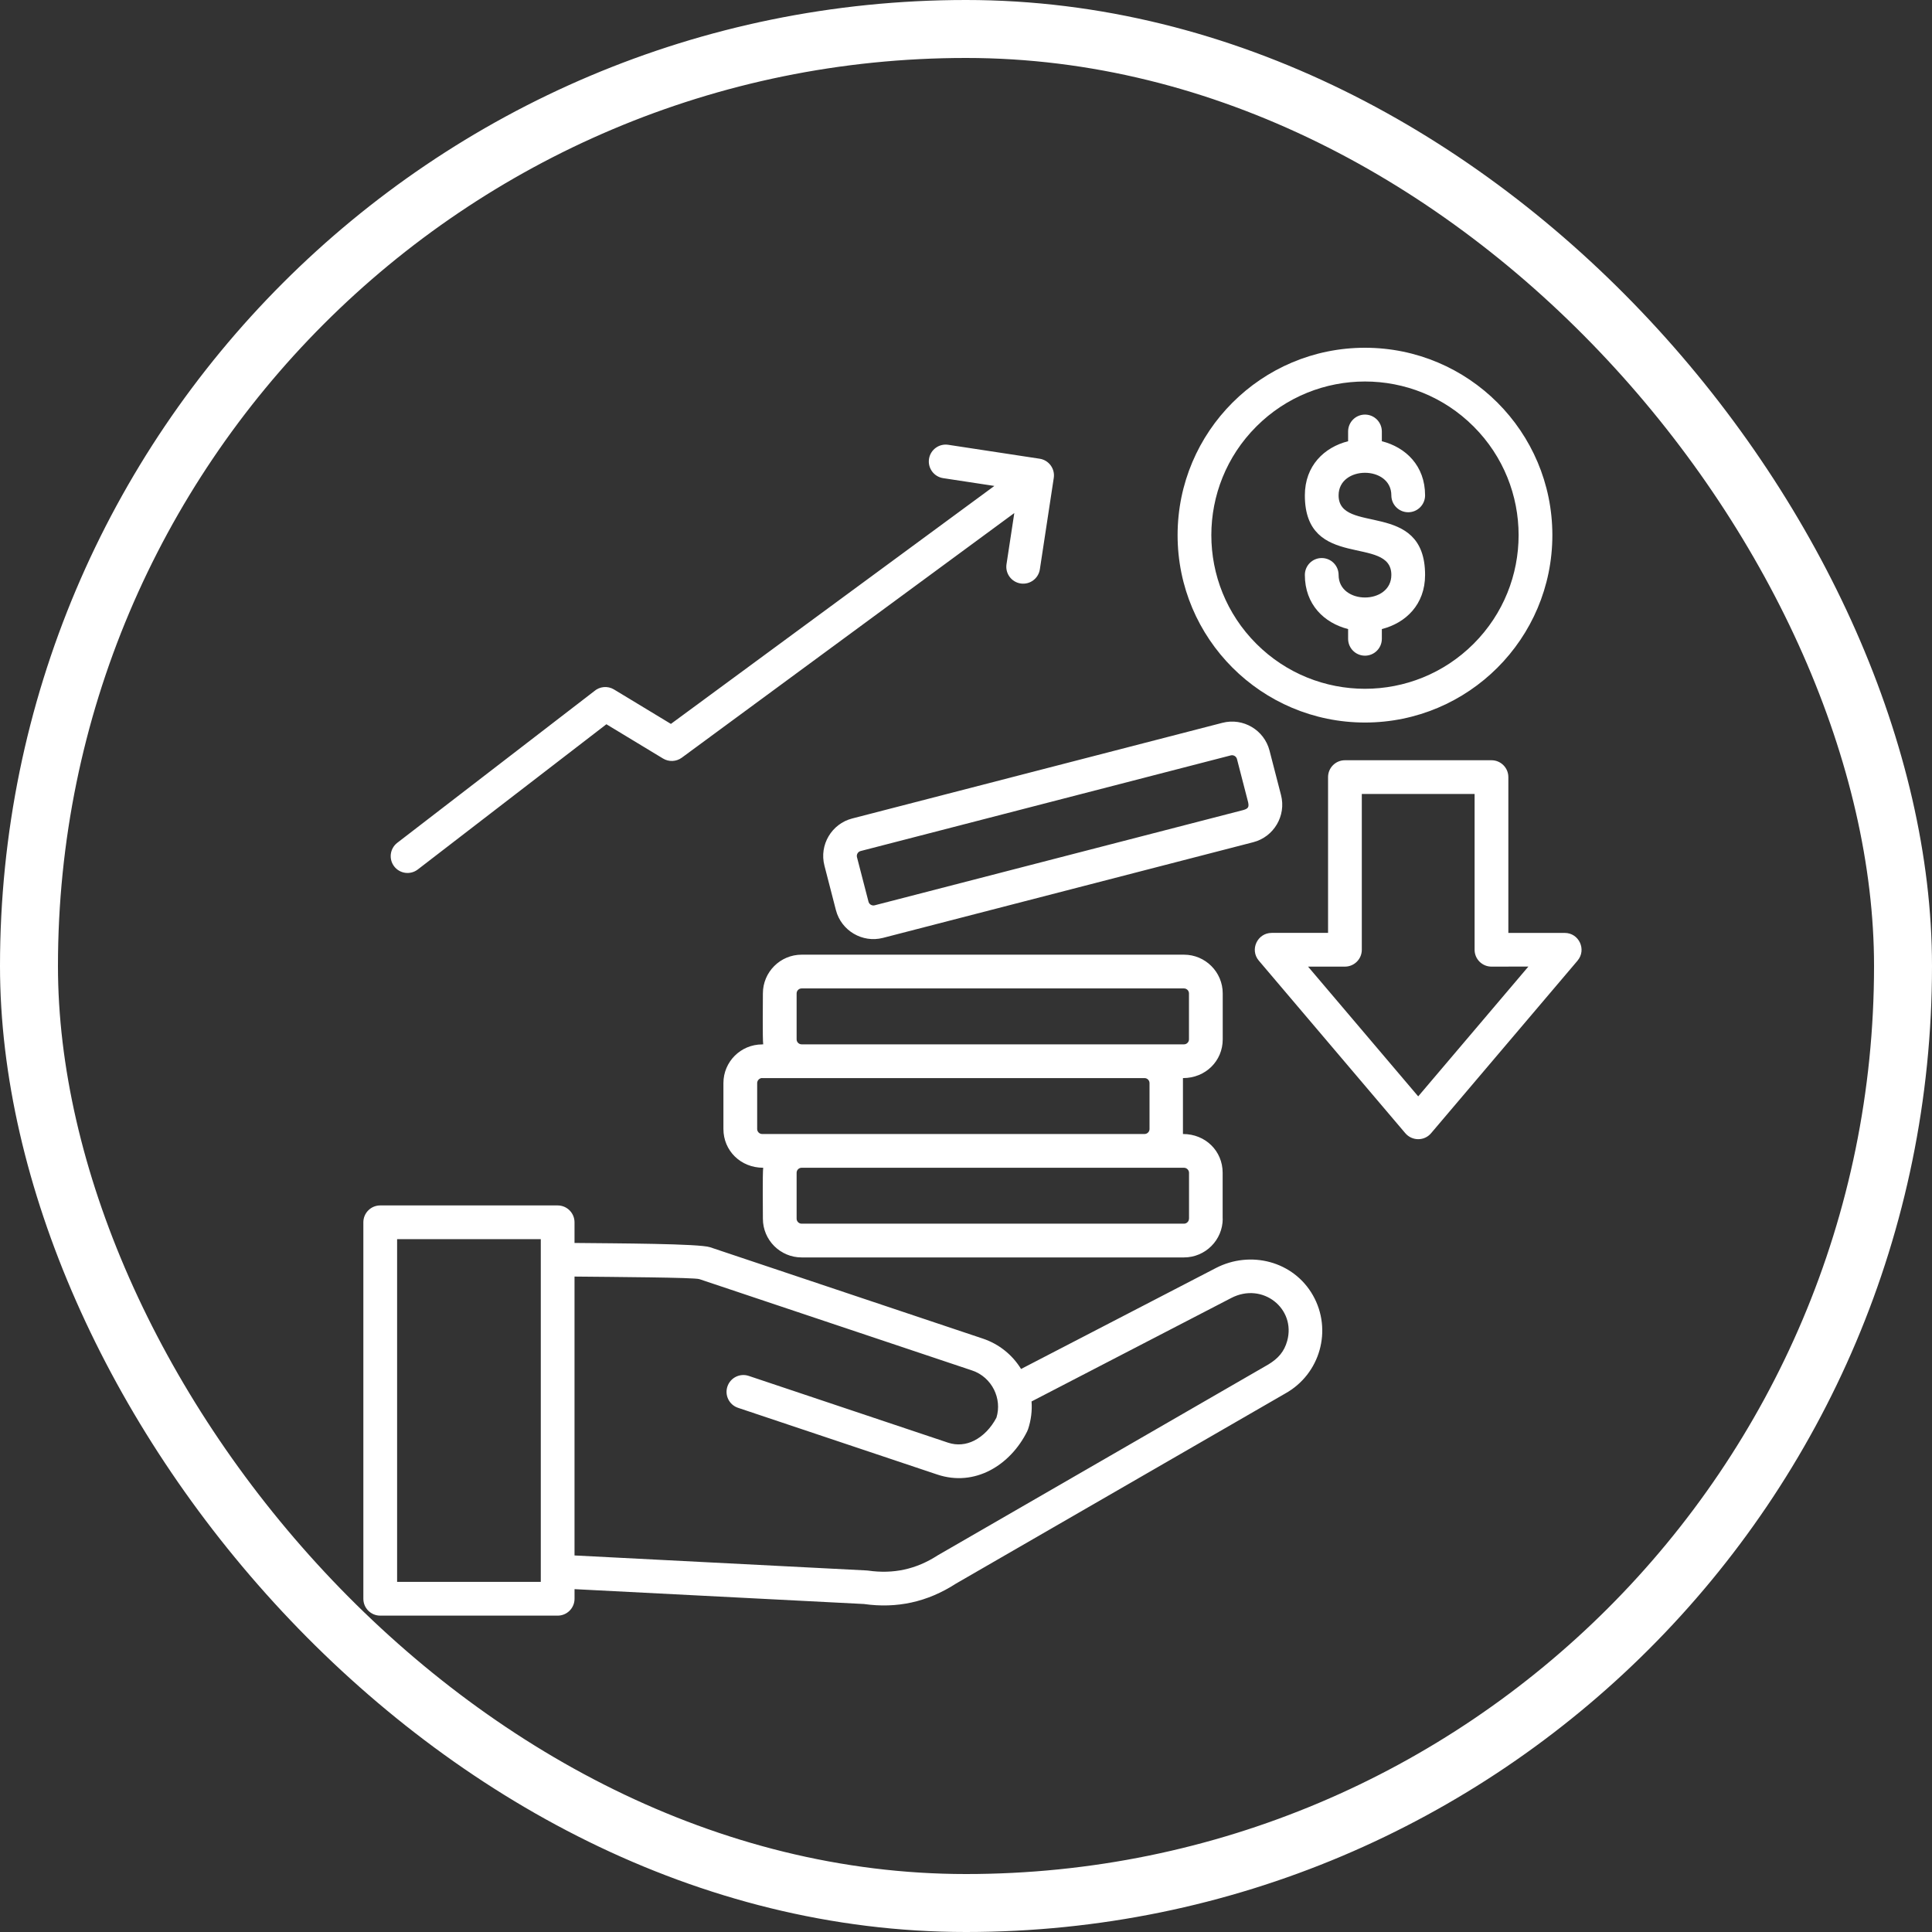 <?xml version="1.0" encoding="UTF-8"?>
<svg xmlns="http://www.w3.org/2000/svg" width="100" height="100" viewBox="0 0 100 100" fill="none">
  <rect x="0" y="0" width="100" height="100" fill="#333333" stroke="none"/>
  <rect x="1.5" y="1.5" width="97" height="97" rx="48.5" stroke="white" stroke-width="3"></rect>
  <path fill-rule="evenodd" clip-rule="evenodd" d="M73.762 25.64C73.762 26.123 73.371 26.514 72.889 26.514C72.407 26.514 72.016 26.123 72.016 25.64C72.016 24.082 69.286 24.082 69.286 25.64C69.286 27.707 73.762 25.832 73.762 29.758C73.762 31.294 72.758 32.247 71.524 32.56V33.065C71.524 33.547 71.133 33.938 70.651 33.938C70.168 33.938 69.778 33.547 69.778 33.065V32.56C68.543 32.247 67.539 31.294 67.539 29.758C67.539 29.275 67.93 28.884 68.412 28.884C68.895 28.884 69.286 29.275 69.286 29.758C69.286 31.316 72.016 31.316 72.016 29.758C72.016 27.672 67.539 29.556 67.539 25.64C67.539 24.104 68.543 23.151 69.778 22.838V22.333C69.778 21.85 70.168 21.459 70.651 21.459C71.133 21.459 71.524 21.85 71.524 22.333V22.838C72.758 23.151 73.762 24.104 73.762 25.64ZM76.274 22.076C73.168 18.97 68.133 18.97 65.028 22.076C61.922 25.181 61.922 30.217 65.028 33.322C68.133 36.428 73.168 36.428 76.274 33.322C79.379 30.217 79.379 25.181 76.274 22.076ZM70.651 18C65.294 18 60.952 22.343 60.952 27.699C60.952 33.055 65.294 37.398 70.651 37.398C76.007 37.398 80.35 33.056 80.35 27.699C80.35 22.343 76.007 18 70.651 18ZM27.991 64.139H20.554V81.878H27.991V64.139ZM29.737 66.075V80.51L44.814 81.284C44.852 81.284 44.891 81.287 44.929 81.293C46.242 81.481 47.419 81.227 48.532 80.507L48.532 80.507C48.546 80.499 48.559 80.491 48.573 80.483L65.655 70.621C66.159 70.313 66.471 69.962 66.625 69.405C67.088 67.734 65.351 66.343 63.731 67.183L53.393 72.539C53.428 73.014 53.371 73.503 53.211 73.981L53.21 73.981C53.197 74.019 53.181 74.057 53.163 74.094C52.292 75.838 50.462 76.974 48.514 76.322L38.2 72.868C37.744 72.715 37.498 72.222 37.651 71.766C37.803 71.31 38.297 71.064 38.753 71.216L49.067 74.671C49.54 74.829 50.006 74.773 50.416 74.569C50.89 74.333 51.297 73.907 51.576 73.377C51.727 72.882 51.668 72.366 51.45 71.927C51.224 71.474 50.828 71.107 50.318 70.936L36.198 66.207C35.934 66.119 31.73 66.096 29.737 66.075ZM19.681 62.393H28.864C29.346 62.393 29.737 62.784 29.737 63.266V64.335C31.948 64.358 36.192 64.369 36.751 64.556L50.87 69.285C51.727 69.572 52.411 70.143 52.85 70.858L62.932 65.634C64.72 64.708 66.953 65.273 67.96 67.051C68.971 68.838 68.336 71.119 66.525 72.127L49.477 81.969C48.739 82.446 47.975 82.771 47.178 82.945C46.389 83.118 45.571 83.144 44.715 83.023L29.738 82.254V82.752C29.738 83.234 29.347 83.625 28.864 83.625H19.681C19.198 83.625 18.807 83.234 18.807 82.752V63.266C18.807 62.784 19.198 62.393 19.681 62.393ZM61.284 60.443H41.49C41.351 60.443 41.233 60.56 41.233 60.7V63.08C41.233 63.22 41.351 63.337 41.49 63.337H61.284C61.424 63.337 61.541 63.22 61.541 63.08H61.544V60.7C61.544 60.567 61.426 60.443 61.284 60.443H61.284ZM59.242 58.696C59.382 58.696 59.499 58.579 59.499 58.44V56.059C59.499 55.919 59.382 55.802 59.242 55.802H39.448V55.799C39.315 55.799 39.191 55.917 39.191 56.059V58.44C39.191 58.579 39.309 58.696 39.448 58.696H59.242V58.696ZM39.503 54.055H39.448V54.059C38.338 54.059 37.444 54.957 37.444 56.059V58.439C37.444 59.553 38.33 60.443 39.503 60.443C39.465 60.737 39.487 62.642 39.487 63.08C39.487 64.184 40.386 65.084 41.49 65.084H61.284C62.388 65.084 63.288 64.184 63.288 63.08H63.284V60.7C63.284 59.58 62.4 58.696 61.229 58.696V55.802C62.402 55.802 63.288 54.912 63.288 53.799V51.418C63.288 50.314 62.388 49.414 61.284 49.414H41.49C40.386 49.414 39.487 50.314 39.487 51.418C39.487 51.857 39.465 53.76 39.503 54.055V54.055ZM59.242 54.055H41.49C41.351 54.055 41.233 53.938 41.233 53.799V51.418C41.233 51.278 41.351 51.161 41.49 51.161H61.284C61.424 51.161 61.541 51.278 61.541 51.418V53.799C61.541 53.938 61.424 54.055 61.284 54.055H59.242ZM63.709 39.098L44.544 44.05C44.404 44.087 44.322 44.232 44.357 44.367L44.953 46.671C44.989 46.811 45.134 46.893 45.269 46.859L64.363 41.925C64.61 41.85 64.656 41.773 64.602 41.52L64.025 39.286C63.988 39.144 63.836 39.064 63.709 39.098ZM44.108 42.365L63.272 37.413C64.345 37.136 65.435 37.785 65.71 38.849L66.306 41.155C66.581 42.222 65.935 43.316 64.87 43.592L45.705 48.544C44.637 48.82 43.542 48.172 43.267 47.108L42.672 44.803C42.396 43.734 43.044 42.64 44.108 42.365L44.108 42.365ZM76.325 49.159V41.097H70.487V49.159C70.487 49.641 70.096 50.032 69.613 50.032H67.705L73.406 56.748L79.109 50.029L77.198 50.032C76.716 50.032 76.325 49.641 76.325 49.159H76.325ZM78.072 40.223C78.072 39.741 77.681 39.35 77.199 39.35H69.613C69.131 39.35 68.74 39.741 68.74 40.223V48.285H65.821V48.287C65.085 48.287 64.675 49.154 65.155 49.721L72.732 58.647C73.079 59.061 73.716 59.075 74.071 58.657L81.656 49.721L81.655 49.72C82.129 49.161 81.734 48.288 80.991 48.288H78.072V40.223L78.072 40.223ZM52.5 26.556L35.288 39.219C34.995 39.433 34.614 39.438 34.322 39.263L34.322 39.263L31.387 37.487L21.626 45.003C21.245 45.297 20.698 45.227 20.404 44.846C20.11 44.466 20.181 43.919 20.561 43.625L30.754 35.777C31.032 35.533 31.447 35.485 31.78 35.686L34.726 37.469L51.468 25.152L48.819 24.749C48.342 24.677 48.014 24.233 48.085 23.756C48.157 23.279 48.601 22.951 49.078 23.022L53.81 23.743C54.286 23.814 54.615 24.259 54.543 24.736L53.823 29.467C53.751 29.944 53.307 30.272 52.83 30.201C52.353 30.129 52.025 29.685 52.096 29.208L52.5 26.556Z" fill="white"></path>
</svg>
